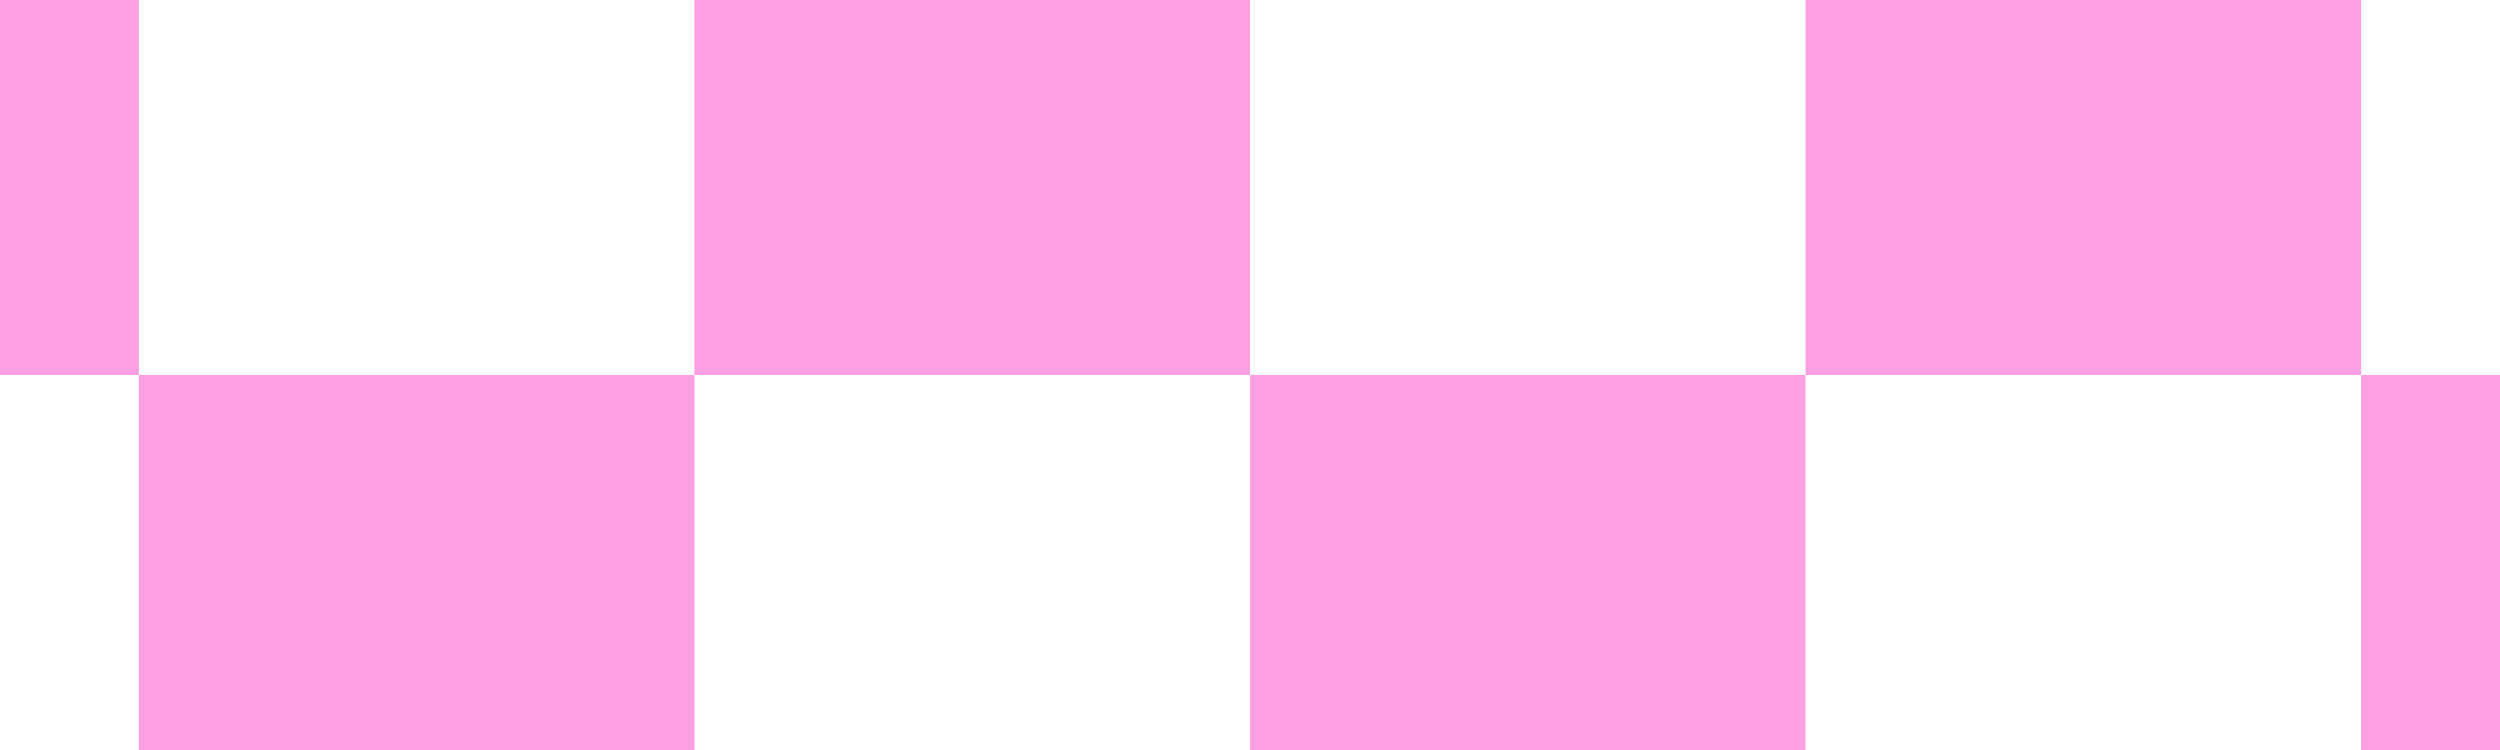 <svg version="1.0" preserveAspectRatio="xMidYMid meet" height="300" viewBox="0 0 750 225" zoomAndPan="magnify" width="1000" xmlns:xlink="http://www.w3.org/1999/xlink" xmlns="http://www.w3.org/2000/svg"><rect fill-opacity="1" height="270" y="-22.5" fill="#ffffff" width="900" x="-75"></rect><rect fill-opacity="1" height="270" y="-22.5" fill="#ffffff" width="900" x="-75"></rect><rect fill-opacity="1" height="270" y="-22.5" fill="#ffffff" width="900" x="-75"></rect><path fill-rule="nonzero" fill-opacity="1" d="M 41.664 112.5 L -125 112.5 L -125 -54.168 L 41.664 -54.168 L 41.664 112.5" fill="#ffa0e4"></path><path fill-rule="nonzero" fill-opacity="1" d="M 375 112.5 L 208.332 112.5 L 208.332 -54.168 L 375 -54.168 L 375 112.5" fill="#ffa0e4"></path><path fill-rule="nonzero" fill-opacity="1" d="M 708.332 112.5 L 541.664 112.5 L 541.664 -54.168 L 708.332 -54.168 L 708.332 112.5" fill="#ffa0e4"></path><path fill-rule="nonzero" fill-opacity="1" d="M 208.332 279.164 L 41.664 279.164 L 41.664 112.5 L 208.332 112.5 L 208.332 279.164" fill="#ffa0e4"></path><path fill-rule="nonzero" fill-opacity="1" d="M 541.664 279.164 L 375 279.164 L 375 112.5 L 541.664 112.5 L 541.664 279.164" fill="#ffa0e4"></path><path fill-rule="nonzero" fill-opacity="1" d="M 874.996 279.164 L 708.332 279.164 L 708.332 112.5 L 874.996 112.5 L 874.996 279.164" fill="#ffa0e4"></path></svg>